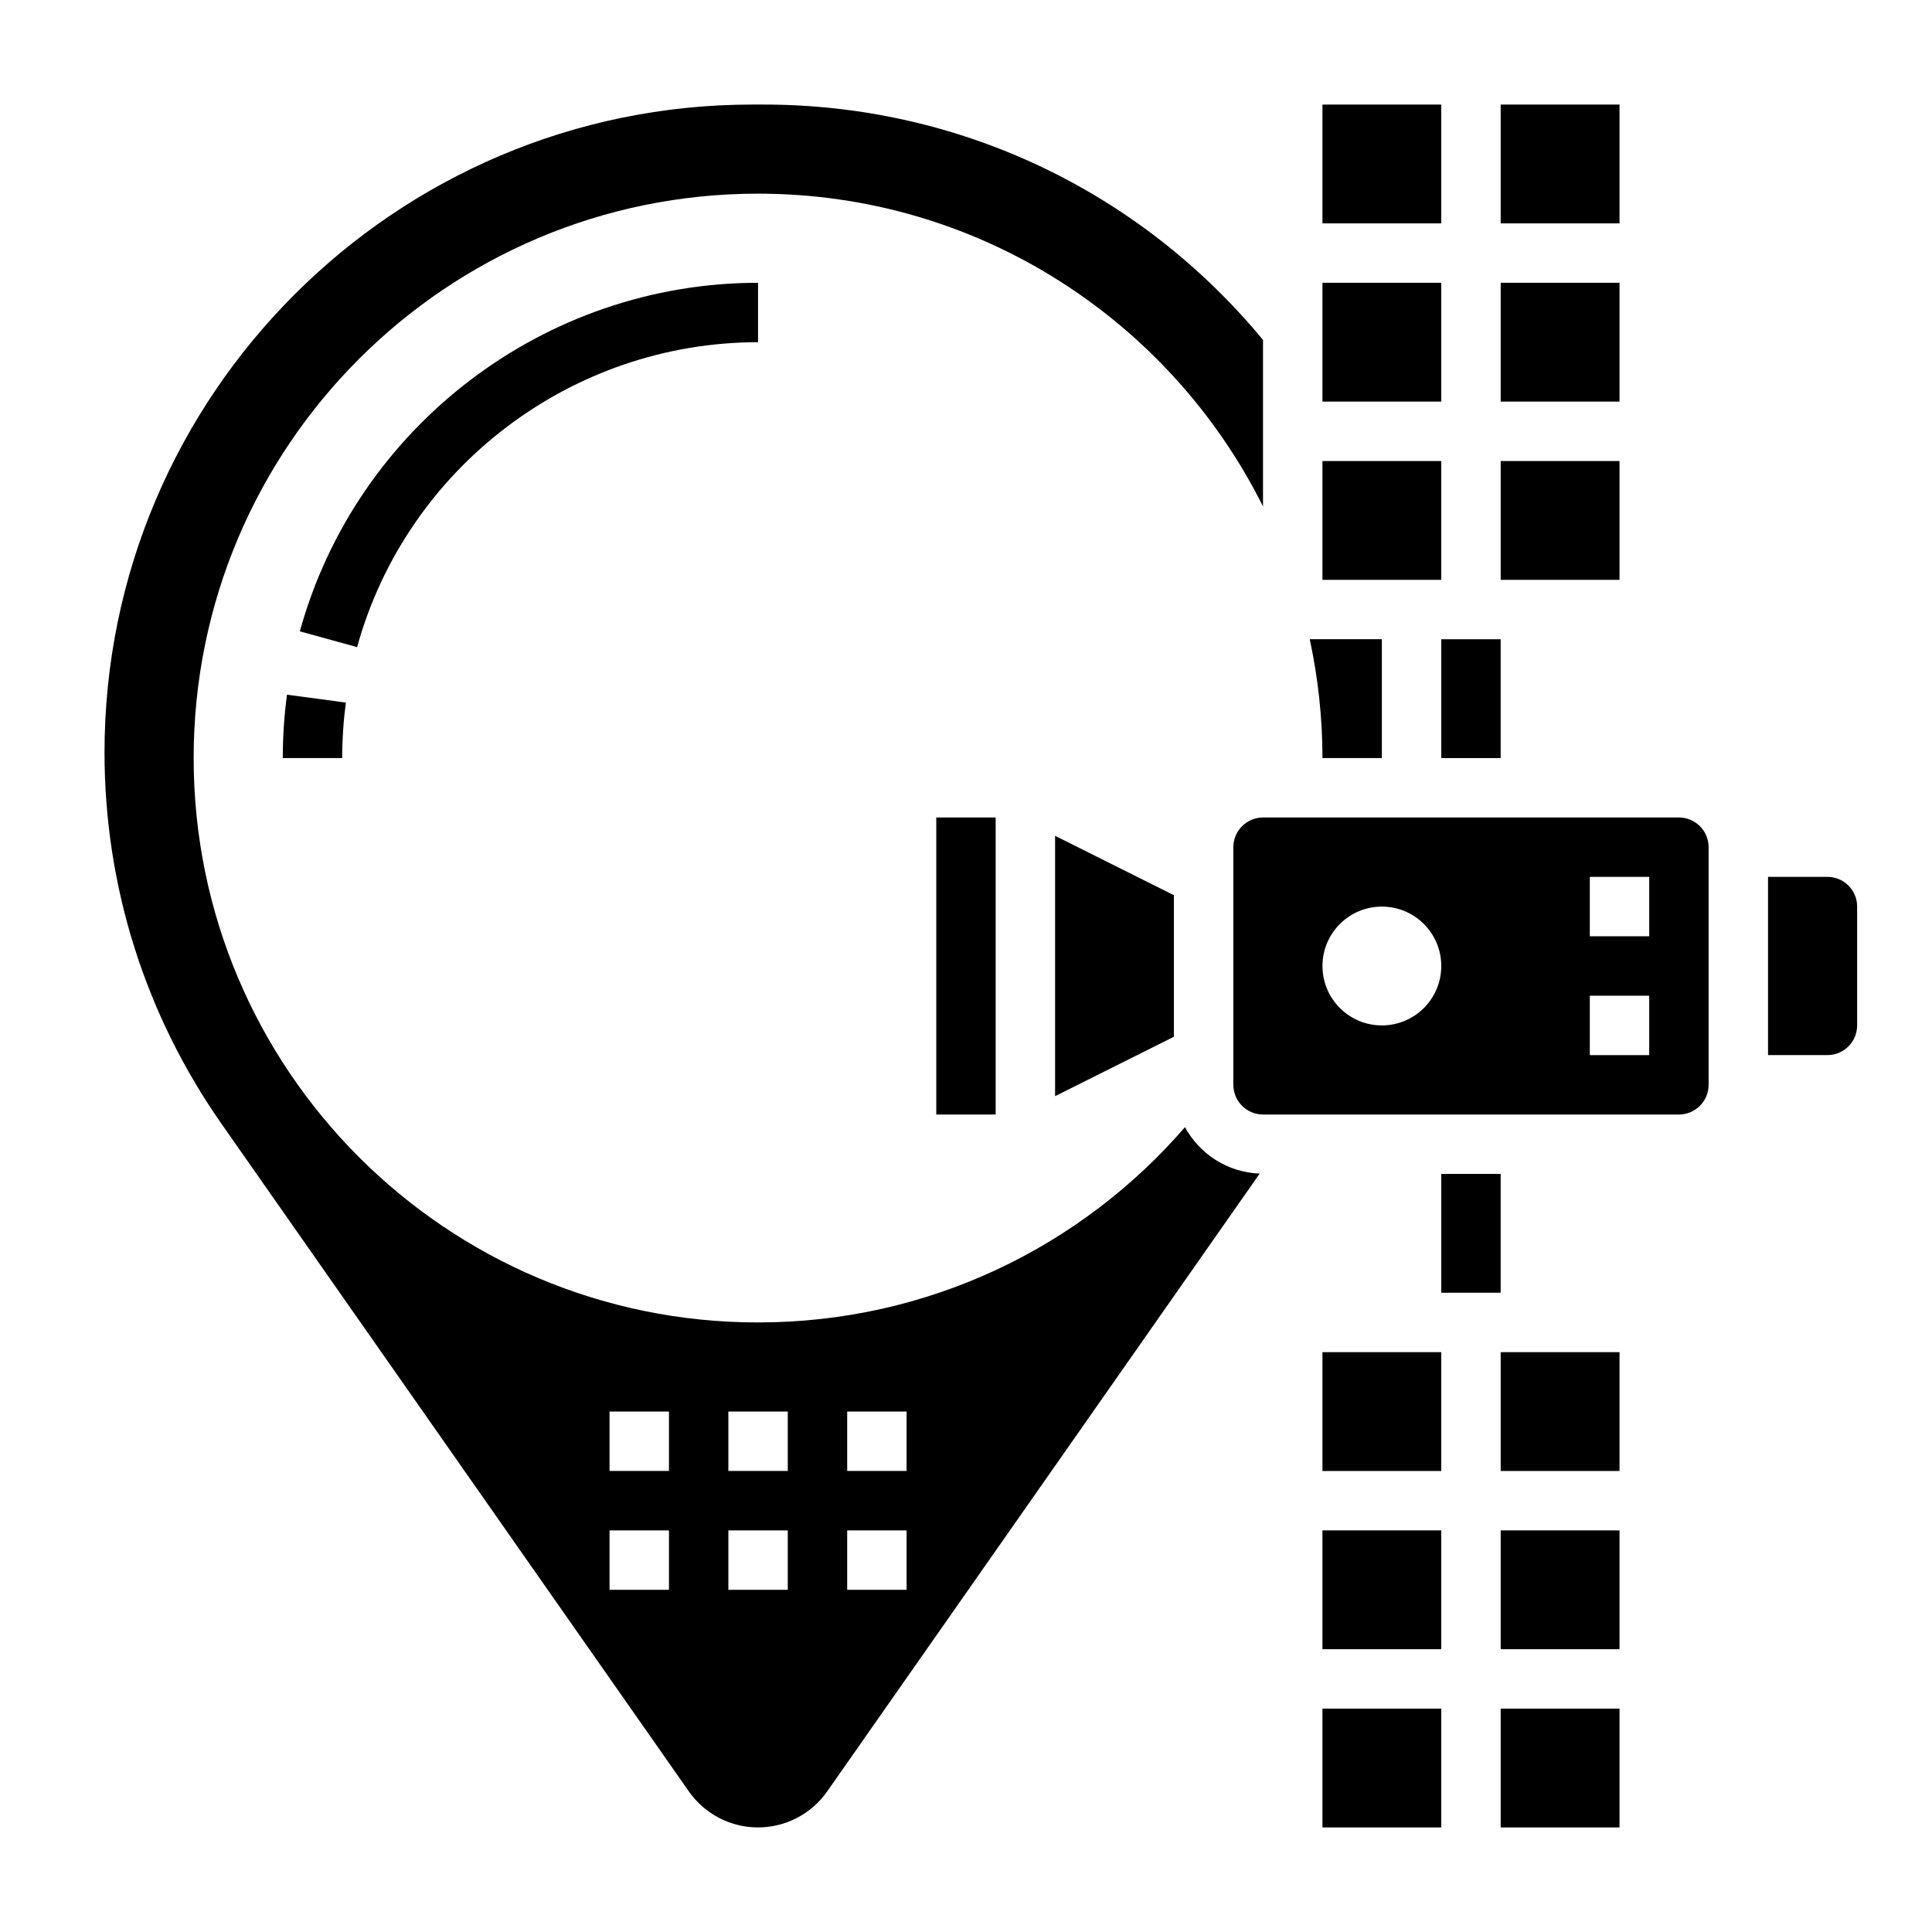 <?xml version="1.0" encoding="UTF-8"?>
<!-- Uploaded to: ICON Repo, www.svgrepo.com, Generator: ICON Repo Mixer Tools -->
<svg fill="#000000" width="800px" height="800px" version="1.1" viewBox="144 144 512 512" xmlns="http://www.w3.org/2000/svg">
 <g>
  <path d="m628.29 376.38h-15.742v47.23h15.742c4.344 0 7.871-3.527 7.871-7.871v-31.488c0-4.344-3.527-7.871-7.871-7.871z"/>
  <path d="m423.61 434.49 31.488-15.742v-37.504l-31.488-15.742z"/>
  <path d="m494.46 266.18h31.488v31.488h-31.488z"/>
  <path d="m344.89 234.69v-15.746c-56.48 0-106.41 37.984-121.43 92.371l15.176 4.18c13.133-47.57 56.82-80.805 106.25-80.805z"/>
  <path d="m218.94 344.89h15.742c0-4.93 0.332-9.871 0.977-14.695l-15.602-2.094c-0.746 5.516-1.117 11.168-1.117 16.789z"/>
  <path d="m510.21 344.89v-31.488h-19.113c2.18 10.156 3.367 20.68 3.367 31.488z"/>
  <path d="m458.03 442.71c-27.426 31.695-67.938 51.75-113.14 51.75-82.602 0-149.57-66.965-149.57-149.57 0-82.602 66.969-149.57 149.57-149.57 58.629 0 109.3 33.77 133.82 82.891v-44.129c-32.777-39.656-80.82-62.375-132.33-62.375h-2.992c-94.668 0-171.69 77.02-171.69 171.69 0 35.41 10.73 69.453 31.031 98.465l123.83 176.89c4.18 5.969 11.027 9.535 18.324 9.535s14.145-3.566 18.324-9.539l114.62-163.73c-8.57-0.336-15.934-5.223-19.805-12.309zm-136.75 122.6h-15.742v-15.742h15.742zm0-31.488h-15.742v-15.742h15.742zm31.488 31.488h-15.742v-15.742h15.742zm0-31.488h-15.742v-15.742h15.742zm31.488 31.488h-15.742v-15.742h15.742zm0-31.488h-15.742v-15.742h15.742z"/>
  <path d="m494.46 218.94h31.488v31.488h-31.488z"/>
  <path d="m541.7 266.18h31.488v31.488h-31.488z"/>
  <path d="m525.95 313.41h15.742v31.488h-15.742z"/>
  <path d="m541.7 171.71h31.488v31.488h-31.488z"/>
  <path d="m541.7 218.94h31.488v31.488h-31.488z"/>
  <path d="m494.46 171.71h31.488v31.488h-31.488z"/>
  <path d="m392.12 360.64h15.742v78.719h-15.742z"/>
  <path d="m494.46 502.34h31.488v31.488h-31.488z"/>
  <path d="m588.93 360.64h-110.21c-4.336 0-7.871 3.527-7.871 7.871v62.977c0 4.344 3.535 7.871 7.871 7.871h110.21c4.336 0 7.871-3.527 7.871-7.871v-62.977c0.004-4.344-3.531-7.871-7.871-7.871zm-78.719 55.105c-8.699 0-15.742-7.047-15.742-15.742 0-8.699 7.047-15.742 15.742-15.742 8.699 0 15.742 7.047 15.742 15.742s-7.043 15.742-15.742 15.742zm70.848 7.871h-15.742v-15.742h15.742zm0-31.488h-15.742v-15.742h15.742z"/>
  <path d="m541.7 549.57h31.488v31.488h-31.488z"/>
  <path d="m525.95 455.1h15.742v31.488h-15.742z"/>
  <path d="m541.7 502.34h31.488v31.488h-31.488z"/>
  <path d="m494.46 549.57h31.488v31.488h-31.488z"/>
  <path d="m494.46 596.8h31.488v31.488h-31.488z"/>
  <path d="m541.7 596.8h31.488v31.488h-31.488z"/>
 </g>
</svg>
